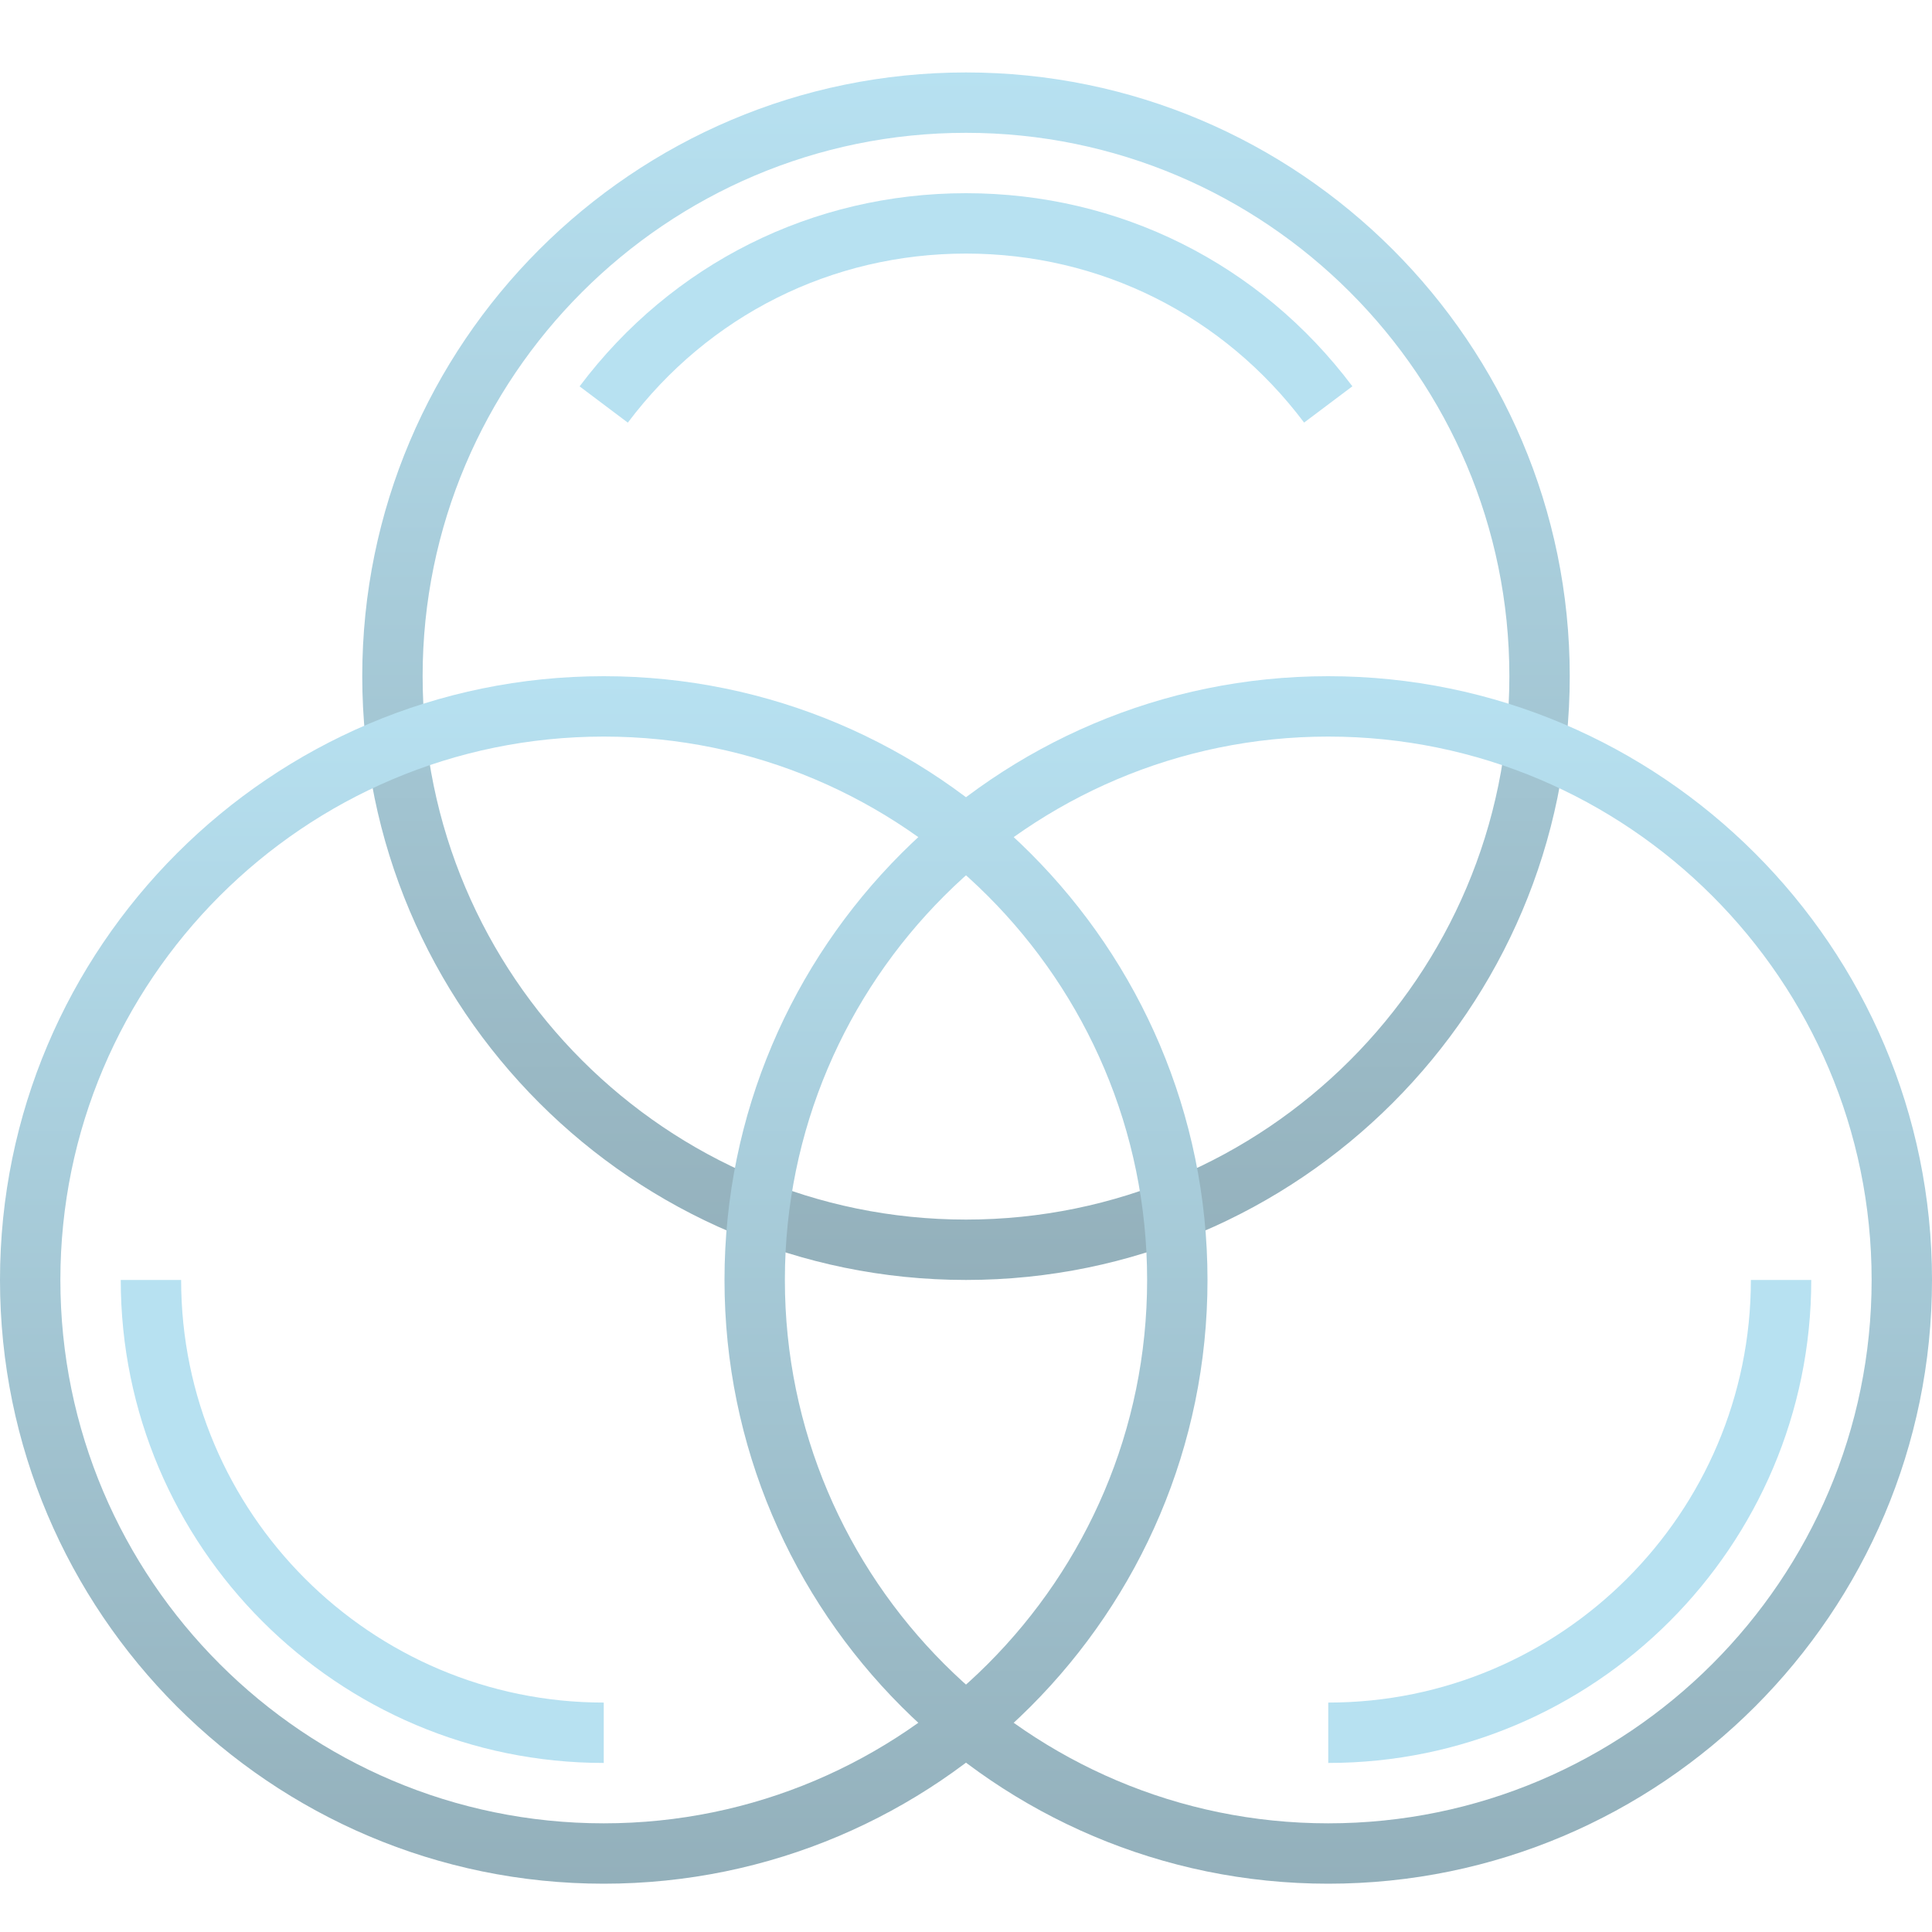 <?xml version="1.0" encoding="UTF-8"?>
<svg width="80px" height="80px" viewBox="0 0 80 80" version="1.1" xmlns="http://www.w3.org/2000/svg" xmlns:xlink="http://www.w3.org/1999/xlink">
    <title>24F21B69-7AC4-4DF5-9061-6F63C376E9CC@3x</title>
    <defs>
        <linearGradient x1="50%" y1="0%" x2="50%" y2="142.444%" id="linearGradient-1">
            <stop stop-color="#B7E1F1" offset="0%"></stop>
            <stop stop-color="#849BA4" offset="100%"></stop>
        </linearGradient>
    </defs>
    <g id="NB-Healthcare-Website_Iteration-2" stroke="none" stroke-width="1" fill="none" fill-rule="evenodd">
        <g id="Our-Technology" transform="translate(-778, -816)">
            <g id="Group-12" transform="translate(-13, 792)">
                <g id="Group-10" transform="translate(155, 0)">
                    <g id="Group-26" transform="translate(590, 0)">
                        <g id="Group" transform="translate(46, 24)">
                            <rect id="Rectangle" fill="#FFFFFF" x="0" y="0" width="80" height="80"></rect>
                            <g id="Product_Thinking" transform="translate(0, 3)" fill-rule="nonzero">
                                <path d="M40,50 C26.215,50 15,38.785 15,25 C15,11.215 26.215,0 40,0 C53.785,0 65,11.215 65,25 C65,38.785 53.785,50 40,50 Z M40,2.5 C27.594,2.5 17.5,12.594 17.5,25 C17.5,37.406 27.594,47.5 40,47.5 C52.406,47.5 62.5,37.406 62.5,25 C62.5,12.594 52.406,2.5 40,2.5 Z" id="Shape" fill="url(#linearGradient-1)"></path>
                                <path d="M55,75 C41.215,75 30,63.785 30,50 C30,36.215 41.215,25 55,25 C68.785,25 80,36.215 80,50 C80,63.785 68.785,75 55,75 Z M55,27.5 C42.594,27.5 32.5,37.594 32.5,50 C32.5,62.406 42.594,72.5 55,72.5 C67.406,72.5 77.5,62.406 77.5,50 C77.5,37.594 67.406,27.5 55,27.5 Z" id="Shape" fill="url(#linearGradient-1)"></path>
                                <path d="M25,75 C11.215,75 0,63.785 0,50 C0,36.215 11.215,25 25,25 C38.785,25 50,36.215 50,50 C50,63.785 38.785,75 25,75 Z M25,27.5 C12.594,27.5 2.5,37.594 2.5,50 C2.5,62.406 12.594,72.5 25,72.5 C37.406,72.5 47.5,62.406 47.5,50 C47.5,37.594 37.406,27.5 25,27.5 Z" id="Shape" fill="url(#linearGradient-1)"></path>
                                <path d="M55,70 L55,67.5 C64.65,67.5 72.5,59.65 72.5,50 L75,50 C75,61.028 66.028,70 55,70 Z" id="Path" fill="#B7E1F1"></path>
                                <path d="M25,70 C13.973,70 5,61.028 5,50 L7.5,50 C7.5,59.65 15.35,67.5 25,67.5 L25,70 Z" id="Path" fill="#B7E1F1"></path>
                                <path d="M25.997,14.501 L24,12.999 C27.819,7.916 33.65,5 40,5 C46.349,5 52.18,7.915 55.999,12.996 L54,14.498 C50.659,10.051 45.555,7.5 40,7.5 C34.444,7.5 29.341,10.053 25.997,14.501 Z" id="Path" fill="#B7E1F1"></path>
                            </g>
                        </g>
                    </g>
                </g>
            </g>
        </g>
    </g>
</svg>